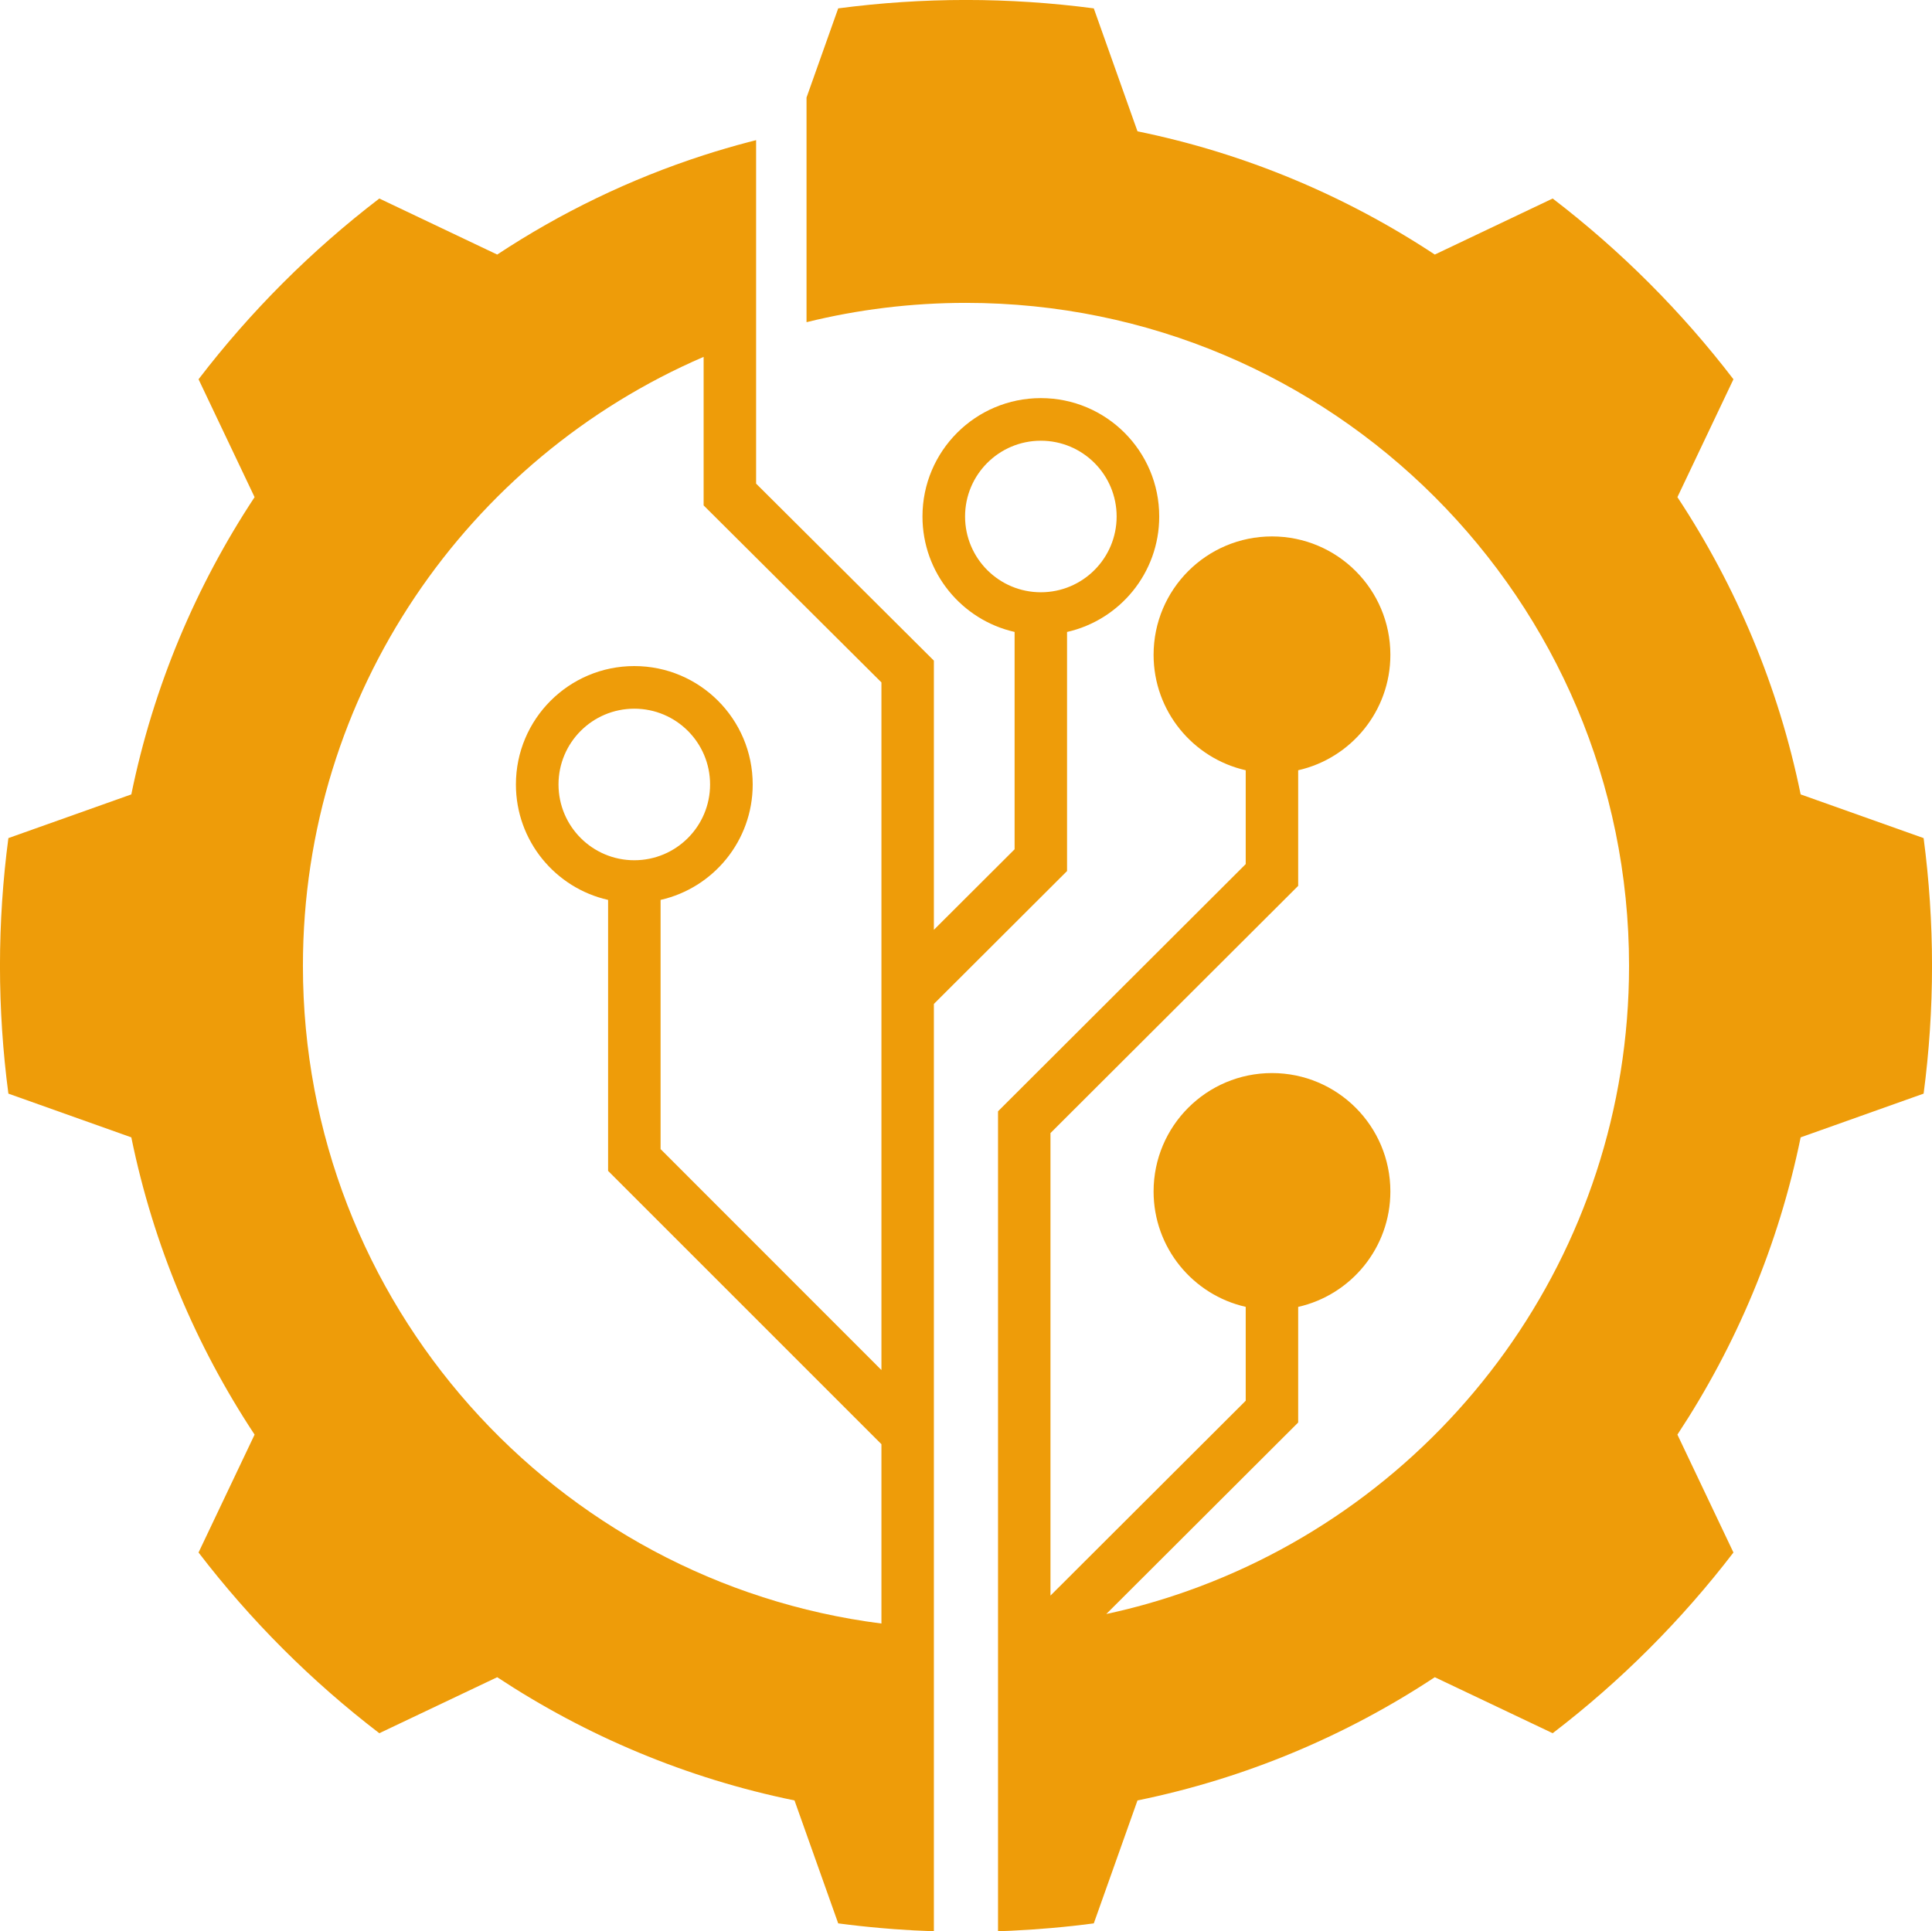 <?xml version="1.0" encoding="UTF-8" standalone="no"?><svg xmlns="http://www.w3.org/2000/svg" xmlns:xlink="http://www.w3.org/1999/xlink" fill="#000000" height="1414.8" preserveAspectRatio="xMidYMid meet" version="1" viewBox="292.4 292.6 1415.2 1414.8" width="1415.2" zoomAndPan="magnify"><g><g id="change1_1"><path d="M 1701.461 906.59 L 1611.387 874.574 C 1595.23 795.488 1564.074 721.902 1521.113 656.805 L 1562.16 570.449 C 1524.055 520.688 1479.5 476.133 1429.75 438.031 L 1343.395 479.086 C 1278.297 436.113 1204.699 404.969 1125.617 388.812 L 1093.609 298.738 C 1062.969 294.707 1031.738 292.578 999.988 292.578 C 968.258 292.578 937.035 294.707 906.387 298.738 L 888.344 349.527 L 883.188 364.047 L 883.188 528.629 C 920.605 519.379 959.73 514.484 999.988 514.484 C 1268.258 514.484 1485.691 731.941 1485.691 1000.18 C 1485.691 1211.379 1350.938 1391.082 1162.699 1457.98 C 1143.27 1464.91 1123.27 1470.609 1102.766 1475.008 L 1144.523 1433.34 L 1243.324 1334.711 L 1243.324 1250.012 C 1281.992 1241.289 1310.855 1206.719 1310.855 1165.441 C 1310.855 1117.531 1272.02 1078.719 1224.133 1078.719 C 1176.227 1078.719 1137.41 1117.531 1137.41 1165.441 C 1137.41 1206.699 1166.262 1241.25 1204.891 1249.988 L 1204.891 1318.762 L 1070.605 1452.809 L 1061.879 1461.508 L 1061.879 1122.68 L 1243.324 941.57 L 1243.324 856.879 C 1281.992 848.152 1310.855 813.582 1310.855 772.305 C 1310.855 724.398 1272.02 685.582 1224.133 685.582 C 1176.227 685.582 1137.41 724.398 1137.41 772.305 C 1137.41 813.582 1166.262 848.109 1204.891 856.879 L 1204.891 925.625 L 1023.461 1106.73 L 1023.461 1707.418 C 1026.621 1707.328 1029.73 1707.191 1032.871 1707.051 C 1042.59 1706.59 1052.262 1705.938 1061.879 1705.109 C 1065.02 1704.84 1068.164 1704.559 1071.285 1704.238 C 1078.766 1703.5 1086.203 1702.641 1093.609 1701.652 L 1125.617 1611.582 C 1204.699 1595.43 1278.297 1564.281 1343.395 1521.309 L 1429.75 1562.34 C 1479.5 1524.262 1524.055 1479.699 1562.16 1429.949 L 1521.113 1343.59 C 1564.074 1278.488 1595.23 1204.898 1611.387 1125.82 L 1701.461 1093.781 C 1705.492 1063.16 1707.621 1031.938 1707.621 1000.18 C 1707.621 968.453 1705.492 937.23 1701.461 906.59" fill="#ee9c09"/></g><g id="change2_1"><path d="M 1054.82 726.488 C 1024.172 726.488 999.32 701.641 999.32 670.969 C 999.32 640.32 1024.172 615.469 1054.82 615.469 C 1085.488 615.469 1110.34 640.32 1110.34 670.969 C 1110.34 701.641 1085.488 726.488 1054.82 726.488 Z M 757.035 922.809 C 726.363 922.809 701.512 897.949 701.512 867.281 C 701.512 836.641 726.363 811.781 757.035 811.781 C 787.684 811.781 812.535 836.641 812.535 867.281 C 812.535 897.949 787.684 922.809 757.035 922.809 Z M 514.289 1000.18 C 514.289 800.199 635.168 628.461 807.805 554.039 L 807.805 662.852 L 938.051 792.52 L 938.051 1296.281 L 776.281 1134.422 L 776.281 951.859 C 814.91 943.121 843.758 908.57 843.758 867.281 C 843.758 819.398 804.918 780.559 757.035 780.559 C 709.148 780.559 670.312 819.398 670.312 867.281 C 670.312 908.59 699.18 943.141 737.836 951.859 L 737.836 1150.371 L 938.051 1350.609 L 938.051 1481.98 C 699.066 1451.57 514.289 1247.449 514.289 1000.18 Z M 1054.82 584.25 C 1006.93 584.25 968.117 623.078 968.117 670.969 C 968.117 712.262 996.941 746.801 1035.602 755.551 L 1035.602 914.781 L 976.473 973.781 L 976.473 776.57 L 846.25 646.898 L 846.25 395.27 C 844.312 395.762 842.395 396.238 840.48 396.75 C 829.473 399.66 818.559 402.84 807.805 406.32 C 753.805 423.77 703.059 448.422 656.605 479.09 L 570.25 438.031 C 520.496 476.129 475.938 520.691 437.836 570.449 L 478.891 656.801 C 435.918 721.898 404.766 795.488 388.59 874.578 L 298.543 906.59 C 294.508 937.23 292.383 968.449 292.383 1000.18 C 292.383 1031.941 294.508 1063.16 298.543 1093.781 L 388.59 1125.82 C 404.766 1204.898 435.895 1278.488 478.891 1343.59 L 437.836 1429.949 C 475.938 1479.699 520.496 1524.262 570.25 1562.34 L 656.605 1521.309 C 721.703 1564.281 795.297 1595.43 874.379 1611.578 L 906.387 1701.648 C 916.891 1703.039 927.434 1704.191 938.051 1705.109 C 941.188 1705.391 944.328 1705.641 947.469 1705.879 C 957.09 1706.59 966.758 1707.102 976.473 1707.422 L 976.473 1028.078 L 1074.02 930.719 L 1074.02 755.57 C 1112.699 746.82 1141.539 712.281 1141.539 670.969 C 1141.539 623.078 1102.73 584.25 1054.82 584.25" fill="#ee9c09"/></g></g></svg>